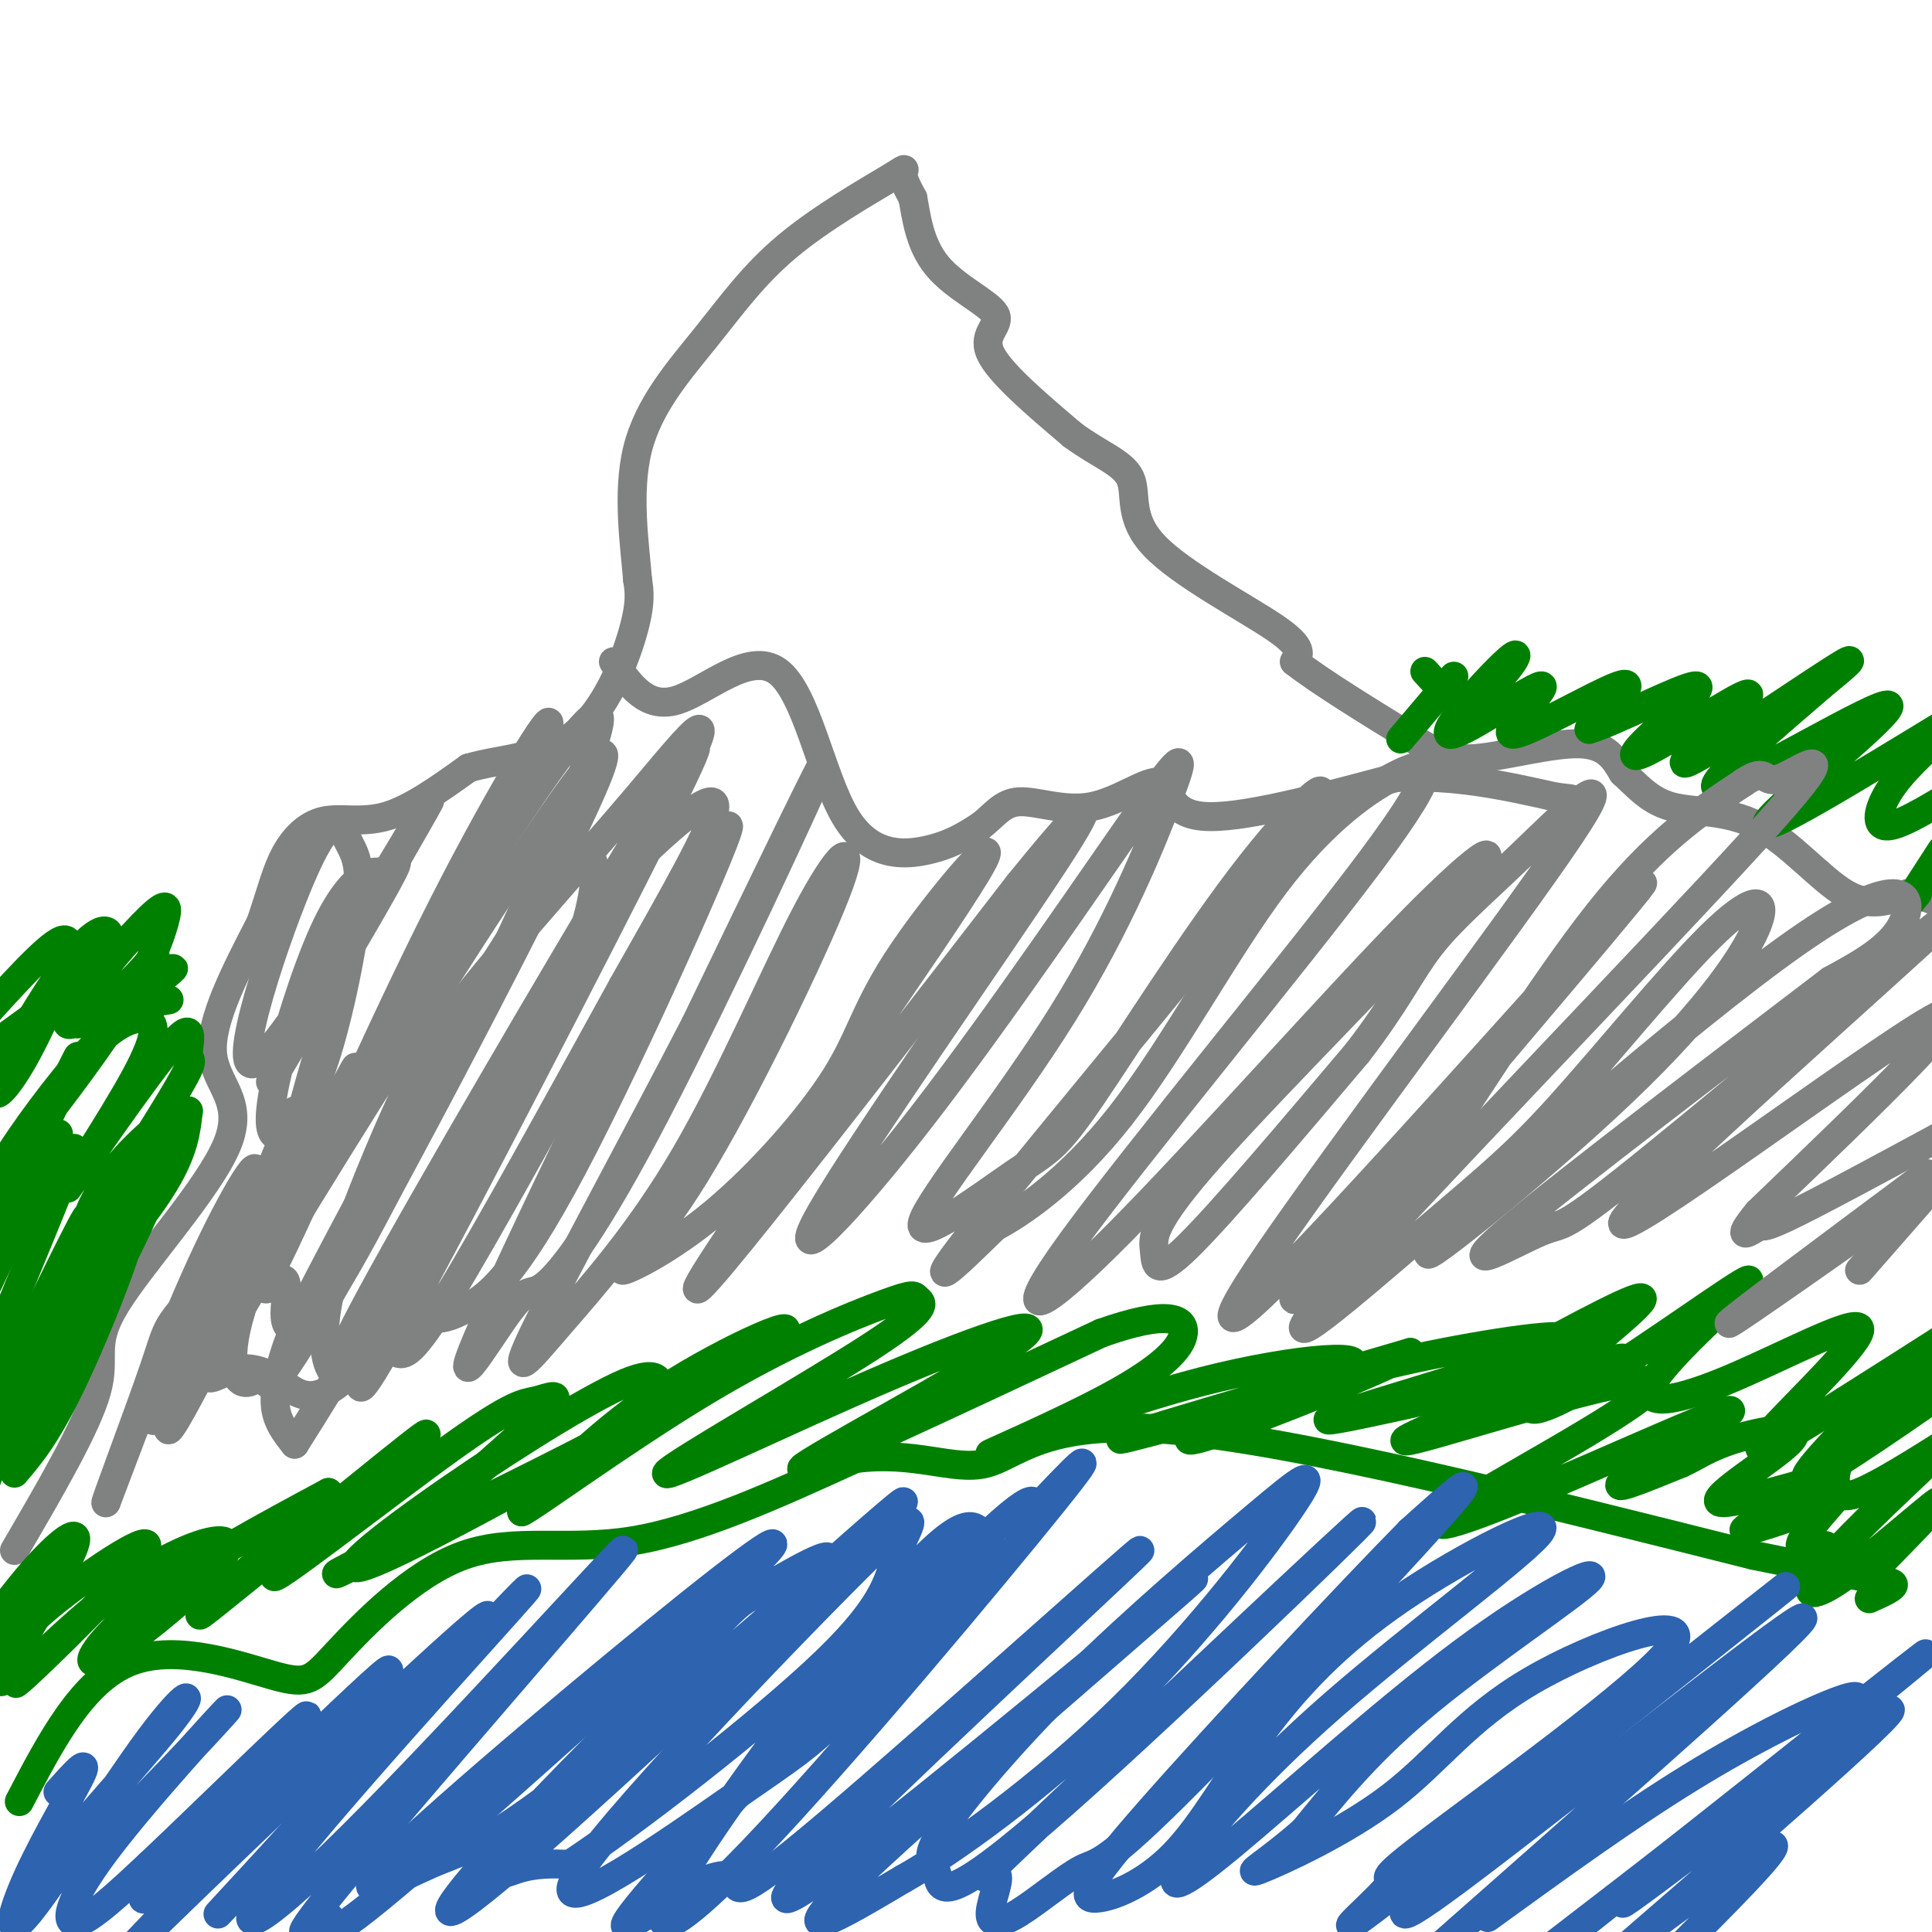 <svg viewBox='0 0 400 400' version='1.1' xmlns='http://www.w3.org/2000/svg' xmlns:xlink='http://www.w3.org/1999/xlink'><g fill='none' stroke='#808282' stroke-width='6' stroke-linecap='round' stroke-linejoin='round'><path d='M3,321c7.469,-12.801 14.938,-25.601 17,-33c2.062,-7.399 -1.282,-9.396 4,-18c5.282,-8.604 19.191,-23.817 23,-33c3.809,-9.183 -2.483,-12.338 -3,-19c-0.517,-6.662 4.742,-16.831 10,-27'/><path d='M54,191c2.348,-6.907 3.217,-10.676 5,-14c1.783,-3.324 4.480,-6.203 8,-7c3.520,-0.797 7.863,0.486 13,-1c5.137,-1.486 11.069,-5.743 17,-10'/><path d='M97,159c6.905,-2.012 15.667,-2.042 22,-7c6.333,-4.958 10.238,-14.845 12,-21c1.762,-6.155 1.381,-8.577 1,-11'/><path d='M132,120c-0.507,-6.672 -2.274,-17.851 0,-27c2.274,-9.149 8.590,-16.269 14,-23c5.410,-6.731 9.914,-13.072 17,-19c7.086,-5.928 16.754,-11.442 21,-14c4.246,-2.558 3.070,-2.159 3,-1c-0.070,1.159 0.965,3.080 2,5'/><path d='M189,41c0.644,3.411 1.255,9.440 5,14c3.745,4.560 10.624,7.651 12,10c1.376,2.349 -2.750,3.957 -1,8c1.750,4.043 9.375,10.522 17,17'/><path d='M222,90c5.431,4.069 10.507,5.740 12,9c1.493,3.260 -0.598,8.108 5,14c5.598,5.892 18.885,12.826 25,17c6.115,4.174 5.057,5.587 4,7'/><path d='M268,137c5.225,4.110 16.287,10.885 23,15c6.713,4.115 9.077,5.569 15,5c5.923,-0.569 15.407,-3.163 21,-3c5.593,0.163 7.297,3.081 9,6'/><path d='M336,160c2.812,2.494 5.341,5.730 10,7c4.659,1.270 11.447,0.573 18,4c6.553,3.427 12.872,10.979 18,14c5.128,3.021 9.064,1.510 13,0'/><path d='M395,185c3.667,0.500 6.333,1.750 9,3'/><path d='M403,190c0.000,0.000 0.000,0.000 0,0'/></g>
<g fill='none' stroke='#008000' stroke-width='6' stroke-linecap='round' stroke-linejoin='round'><path d='M4,373c6.562,-12.585 13.124,-25.170 23,-29c9.876,-3.830 23.066,1.095 30,3c6.934,1.905 7.611,0.789 13,-5c5.389,-5.789 15.489,-16.251 26,-20c10.511,-3.749 21.432,-0.785 35,-3c13.568,-2.215 29.784,-9.607 46,-17'/><path d='M177,302c12.405,-1.679 20.417,2.625 27,1c6.583,-1.625 11.738,-9.179 38,-7c26.262,2.179 73.631,14.089 121,26'/><path d='M363,322c25.489,5.244 28.711,5.356 29,6c0.289,0.644 -2.356,1.822 -5,3'/><path d='M6,342c-3.804,4.488 -7.607,8.976 -5,4c2.607,-4.976 11.625,-19.417 14,-25c2.375,-5.583 -1.893,-2.310 -6,2c-4.107,4.310 -8.054,9.655 -12,15'/><path d='M0,340c5.167,-6.500 10.333,-13.000 10,-12c-0.333,1.000 -6.167,9.500 -12,18'/><path d='M2,342c1.302,-2.588 2.603,-5.175 10,-11c7.397,-5.825 20.888,-14.886 18,-10c-2.888,4.886 -22.155,23.721 -26,27c-3.845,3.279 7.734,-8.996 18,-17c10.266,-8.004 19.221,-11.736 23,-12c3.779,-0.264 2.384,2.939 -4,9c-6.384,6.061 -17.757,14.978 -21,16c-3.243,1.022 1.645,-5.851 11,-13c9.355,-7.149 23.178,-14.575 37,-22'/><path d='M68,309c-3.599,5.079 -31.097,28.775 -26,25c5.097,-3.775 42.788,-35.023 46,-37c3.212,-1.977 -28.054,25.315 -31,29c-2.946,3.685 22.427,-16.239 36,-26c13.573,-9.761 15.347,-9.359 18,-10c2.653,-0.641 6.187,-2.326 2,2c-4.187,4.326 -16.093,14.663 -28,25'/><path d='M85,317c-10.010,6.895 -21.034,11.634 -12,7c9.034,-4.634 38.126,-18.641 52,-26c13.874,-7.359 12.530,-8.069 12,-10c-0.530,-1.931 -0.245,-5.084 -9,-1c-8.755,4.084 -26.550,15.404 -40,25c-13.450,9.596 -22.553,17.469 -5,9c17.553,-8.469 61.764,-33.280 75,-42c13.236,-8.720 -4.504,-1.349 -18,7c-13.496,8.349 -22.748,17.674 -32,27'/><path d='M108,313c1.508,-0.418 21.279,-14.962 38,-25c16.721,-10.038 30.391,-15.571 37,-18c6.609,-2.429 6.155,-1.754 7,-1c0.845,0.754 2.987,1.587 -10,10c-12.987,8.413 -41.104,24.406 -42,26c-0.896,1.594 25.430,-11.212 46,-20c20.570,-8.788 35.384,-13.558 26,-7c-9.384,6.558 -42.967,24.445 -44,26c-1.033,1.555 30.483,-13.223 62,-28'/><path d='M228,276c13.806,-4.868 17.320,-3.037 17,0c-0.320,3.037 -4.473,7.282 -15,13c-10.527,5.718 -27.429,12.911 -25,12c2.429,-0.911 24.187,-9.925 44,-15c19.813,-5.075 37.680,-6.213 29,-2c-8.680,4.213 -43.909,13.775 -46,14c-2.091,0.225 28.954,-8.888 60,-18'/><path d='M292,280c-0.084,1.277 -30.294,13.470 -41,17c-10.706,3.530 -1.908,-1.601 9,-6c10.908,-4.399 23.926,-8.065 39,-11c15.074,-2.935 32.206,-5.137 22,-1c-10.206,4.137 -47.748,14.614 -46,15c1.748,0.386 42.785,-9.318 56,-12c13.215,-2.682 -1.393,1.659 -16,6'/><path d='M315,288c-11.041,4.307 -30.642,12.074 -22,10c8.642,-2.074 45.527,-13.990 49,-12c3.473,1.990 -26.467,17.884 -38,25c-11.533,7.116 -4.658,5.454 11,-1c15.658,-6.454 40.100,-17.699 43,-18c2.900,-0.301 -15.743,10.343 -21,14c-5.257,3.657 2.871,0.329 11,-3'/><path d='M348,303c3.099,-1.351 5.345,-3.230 11,-5c5.655,-1.770 14.717,-3.433 12,0c-2.717,3.433 -17.213,11.961 -15,13c2.213,1.039 21.134,-5.413 23,-5c1.866,0.413 -13.324,7.689 -17,10c-3.676,2.311 4.162,-0.345 12,-3'/><path d='M374,313c3.976,-1.952 7.917,-5.333 7,-4c-0.917,1.333 -6.690,7.381 -8,10c-1.310,2.619 1.845,1.810 5,1'/><path d='M313,282c13.819,-7.496 27.638,-14.991 27,-13c-0.638,1.991 -15.733,13.470 -21,19c-5.267,5.530 -0.708,5.112 11,-2c11.708,-7.112 30.564,-20.919 32,-21c1.436,-0.081 -14.548,13.563 -19,20c-4.452,6.437 2.627,5.667 14,1c11.373,-4.667 27.038,-13.230 28,-11c0.962,2.230 -12.779,15.254 -18,21c-5.221,5.746 -1.920,4.213 2,2c3.920,-2.213 8.460,-5.107 13,-8'/><path d='M382,290c5.833,-3.667 13.917,-8.833 22,-14'/><path d='M396,282c-11.667,11.583 -23.333,23.167 -22,24c1.333,0.833 15.667,-9.083 30,-19'/><path d='M401,284c-6.696,5.024 -13.393,10.048 -17,14c-3.607,3.952 -4.125,6.833 -4,9c0.125,2.167 0.893,3.619 5,2c4.107,-1.619 11.554,-6.310 19,-11'/><path d='M401,301c-9.929,9.363 -19.857,18.726 -24,24c-4.143,5.274 -2.500,6.458 4,2c6.500,-4.458 17.857,-14.560 20,-16c2.143,-1.440 -4.929,5.780 -12,13'/></g>
<g fill='none' stroke='#2d63af' stroke-width='6' stroke-linecap='round' stroke-linejoin='round'><path d='M12,371c3.181,-3.559 6.362,-7.117 5,-4c-1.362,3.117 -7.268,12.910 -11,21c-3.732,8.090 -5.292,14.476 0,8c5.292,-6.476 17.436,-25.815 25,-36c7.564,-10.185 10.550,-11.217 4,-3c-6.550,8.217 -22.634,25.683 -27,32c-4.366,6.317 2.988,1.486 14,-9c11.012,-10.486 25.684,-26.625 25,-26c-0.684,0.625 -16.723,18.014 -25,29c-8.277,10.986 -8.794,15.567 -6,15c2.794,-0.567 8.897,-6.284 15,-12'/><path d='M31,386c12.550,-11.844 36.426,-35.455 32,-30c-4.426,5.455 -37.153,39.976 -33,37c4.153,-2.976 45.188,-43.449 50,-47c4.812,-3.551 -26.597,29.821 -42,46c-15.403,16.179 -14.801,15.163 3,-2c17.801,-17.163 52.800,-50.475 59,-55c6.200,-4.525 -16.400,19.738 -39,44'/><path d='M61,379c-12.301,13.556 -23.554,25.446 -9,10c14.554,-15.446 54.915,-58.227 57,-60c2.085,-1.773 -34.106,37.461 -49,56c-14.894,18.539 -8.491,16.384 13,-5c21.491,-21.384 58.071,-61.995 56,-59c-2.071,2.995 -42.792,49.597 -58,68c-15.208,18.403 -4.902,8.609 -3,8c1.902,-0.609 -4.599,7.969 8,-2c12.599,-9.969 44.300,-38.484 76,-67'/><path d='M152,328c13.564,-12.647 9.476,-10.765 -9,4c-18.476,14.765 -51.338,42.414 -62,53c-10.662,10.586 0.878,4.111 8,1c7.122,-3.111 9.826,-2.858 26,-15c16.174,-12.142 45.818,-36.680 54,-45c8.182,-8.320 -5.098,-0.423 -11,3c-5.902,3.423 -4.426,2.372 -14,12c-9.574,9.628 -30.197,29.935 -42,43c-11.803,13.065 -14.787,18.888 9,-2c23.787,-20.888 74.345,-68.485 76,-71c1.655,-2.515 -45.593,40.054 -67,60c-21.407,19.946 -16.973,17.270 -13,16c3.973,-1.270 7.487,-1.135 11,-1'/><path d='M118,386c12.936,-8.502 39.776,-29.258 53,-42c13.224,-12.742 12.832,-17.470 15,-23c2.168,-5.530 6.897,-11.862 -9,4c-15.897,15.862 -52.419,53.916 -58,64c-5.581,10.084 19.781,-7.803 33,-17c13.219,-9.197 14.297,-9.703 22,-17c7.703,-7.297 22.033,-21.384 28,-28c5.967,-6.616 3.571,-5.759 2,-8c-1.571,-2.241 -2.316,-7.578 -15,6c-12.684,13.578 -37.307,46.073 -47,62c-9.693,15.927 -4.456,15.288 14,-4c18.456,-19.288 50.130,-57.225 62,-72c11.870,-14.775 3.935,-6.387 -4,2'/><path d='M214,313c0.084,-1.703 2.293,-6.962 -14,9c-16.293,15.962 -51.086,53.144 -64,68c-12.914,14.856 -3.947,7.387 3,3c6.947,-4.387 11.873,-5.690 13,-4c1.127,1.690 -1.546,6.373 19,-11c20.546,-17.373 64.312,-56.802 65,-57c0.688,-0.198 -41.702,38.837 -61,58c-19.298,19.163 -15.502,18.456 8,0c23.502,-18.456 66.712,-54.661 64,-52c-2.712,2.661 -51.346,44.189 -69,61c-17.654,16.811 -4.327,8.906 9,1'/><path d='M187,389c9.404,-5.228 28.414,-18.799 45,-35c16.586,-16.201 30.746,-35.033 36,-43c5.254,-7.967 1.600,-5.069 -8,3c-9.600,8.069 -25.146,21.307 -38,34c-12.854,12.693 -23.017,24.839 -27,31c-3.983,6.161 -1.788,6.335 -1,9c0.788,2.665 0.169,7.821 22,-11c21.831,-18.821 66.113,-61.620 66,-62c-0.113,-0.380 -44.620,41.657 -64,60c-19.380,18.343 -13.633,12.991 -12,13c1.633,0.009 -0.847,5.380 -1,8c-0.153,2.620 2.023,2.489 6,0c3.977,-2.489 9.757,-7.337 13,-9c3.243,-1.663 3.950,-0.140 19,-15c15.050,-14.860 44.443,-46.103 55,-58c10.557,-11.897 2.279,-4.449 -6,3'/><path d='M292,317c-12.288,12.445 -40.007,42.058 -54,58c-13.993,15.942 -14.258,18.214 -11,18c3.258,-0.214 10.040,-2.912 16,-9c5.960,-6.088 11.099,-15.564 18,-25c6.901,-9.436 15.565,-18.832 29,-28c13.435,-9.168 31.641,-18.106 29,-14c-2.641,4.106 -26.130,21.258 -43,36c-16.870,14.742 -27.121,27.074 -31,33c-3.879,5.926 -1.385,5.447 10,-4c11.385,-9.447 31.660,-27.862 48,-40c16.340,-12.138 28.745,-17.999 26,-15c-2.745,2.999 -20.642,14.857 -33,25c-12.358,10.143 -19.179,18.572 -26,27'/><path d='M270,379c-7.413,6.586 -12.945,9.551 -9,8c3.945,-1.551 17.368,-7.620 27,-15c9.632,-7.380 15.473,-16.073 29,-24c13.527,-7.927 34.742,-15.090 29,-7c-5.742,8.090 -38.439,31.433 -51,41c-12.561,9.567 -4.985,5.358 -8,9c-3.015,3.642 -16.619,15.134 3,0c19.619,-15.134 72.463,-56.896 79,-62c6.537,-5.104 -33.231,26.448 -73,58'/><path d='M296,387c-10.856,8.919 -1.498,2.215 -2,4c-0.502,1.785 -10.866,12.057 8,-2c18.866,-14.057 66.962,-52.445 71,-54c4.038,-1.555 -35.981,33.722 -76,69'/><path d='M308,397c14.393,-10.435 28.786,-20.869 42,-29c13.214,-8.131 25.250,-13.958 31,-16c5.750,-2.042 5.214,-0.298 -6,9c-11.214,9.298 -33.107,26.149 -55,43'/><path d='M322,403c41.238,-32.734 82.475,-65.467 76,-60c-6.475,5.467 -60.663,49.136 -62,51c-1.337,1.864 50.179,-38.075 55,-40c4.821,-1.925 -37.051,34.164 -53,48c-15.949,13.836 -5.974,5.418 4,-3'/><path d='M342,399c7.156,-5.311 23.044,-17.089 25,-17c1.956,0.089 -10.022,12.044 -22,24'/></g>
<g fill='none' stroke='#008000' stroke-width='6' stroke-linecap='round' stroke-linejoin='round'><path d='M4,237c0.000,0.000 -7.000,10.000 -7,10'/><path d='M4,243c6.583,-13.250 13.167,-26.500 12,-24c-1.167,2.500 -10.083,20.750 -19,39'/><path d='M1,257c6.000,-12.167 12.000,-24.333 11,-22c-1.000,2.333 -9.000,19.167 -17,36'/><path d='M6,257c5.417,-11.583 10.833,-23.167 9,-18c-1.833,5.167 -10.917,27.083 -20,49'/><path d='M0,288c9.167,-18.917 18.333,-37.833 18,-36c-0.333,1.833 -10.167,24.417 -20,47'/><path d='M0,301c11.800,-20.133 23.600,-40.267 26,-47c2.400,-6.733 -4.600,-0.067 -11,11c-6.400,11.067 -12.200,26.533 -18,42'/><path d='M3,305c3.328,-3.897 6.657,-7.793 12,-19c5.343,-11.207 12.701,-29.724 13,-35c0.299,-5.276 -6.461,2.689 -14,17c-7.539,14.311 -15.859,34.968 -14,35c1.859,0.032 13.895,-20.562 22,-36c8.105,-15.438 12.280,-25.720 13,-30c0.720,-4.280 -2.013,-2.560 -6,4c-3.987,6.560 -9.227,17.958 -8,19c1.227,1.042 8.922,-8.274 13,-15c4.078,-6.726 4.539,-10.863 5,-15'/><path d='M39,230c-2.110,-0.553 -9.887,5.565 -15,12c-5.113,6.435 -7.564,13.188 -4,9c3.564,-4.188 13.142,-19.318 17,-26c3.858,-6.682 1.997,-4.917 2,-7c0.003,-2.083 1.871,-8.014 -4,-1c-5.871,7.014 -19.482,26.973 -21,29c-1.518,2.027 9.057,-13.880 14,-23c4.943,-9.120 4.253,-11.455 2,-12c-2.253,-0.545 -6.068,0.699 -12,7c-5.932,6.301 -13.981,17.657 -16,21c-2.019,3.343 1.990,-1.329 6,-6'/><path d='M8,233c4.533,-5.644 12.867,-16.752 18,-25c5.133,-8.248 7.066,-13.634 8,-17c0.934,-3.366 0.869,-4.711 -3,-1c-3.869,3.711 -11.542,12.479 -13,16c-1.458,3.521 3.300,1.794 7,-1c3.700,-2.794 6.343,-6.655 7,-7c0.657,-0.345 -0.671,2.828 -2,6'/><path d='M32,200c-8.562,6.566 -17.124,13.132 -18,12c-0.876,-1.132 5.933,-9.961 8,-15c2.067,-5.039 -0.609,-6.287 -6,0c-5.391,6.287 -13.497,20.108 -16,26c-2.503,5.892 0.595,3.856 5,-4c4.405,-7.856 10.116,-21.530 9,-24c-1.116,-2.470 -9.058,6.265 -17,15'/><path d='M2,214c9.756,-7.112 19.512,-14.223 20,-13c0.488,1.223 -8.292,10.781 -6,11c2.292,0.219 15.656,-8.903 19,-11c3.344,-2.097 -3.330,2.829 -5,5c-1.670,2.171 1.665,1.585 5,1'/><path d='M295,139c3.281,3.615 6.562,7.229 11,5c4.438,-2.229 10.032,-10.302 7,-8c-3.032,2.302 -14.691,14.979 -13,16c1.691,1.021 16.732,-9.613 19,-10c2.268,-0.387 -8.235,9.473 -6,10c2.235,0.527 17.210,-8.278 22,-10c4.790,-1.722 -0.605,3.639 -6,9'/><path d='M329,151c4.608,-1.232 19.126,-8.811 22,-9c2.874,-0.189 -5.898,7.011 -10,11c-4.102,3.989 -3.536,4.768 3,1c6.536,-3.768 19.041,-12.082 18,-10c-1.041,2.082 -15.626,14.561 -13,14c2.626,-0.561 22.465,-14.160 30,-19c7.535,-4.840 2.768,-0.920 -2,3'/><path d='M377,142c-7.707,6.700 -25.973,21.951 -21,21c4.973,-0.951 33.185,-18.102 35,-17c1.815,1.102 -22.767,20.458 -25,24c-2.233,3.542 17.884,-8.729 38,-21'/><path d='M400,154c-3.422,3.244 -6.844,6.489 -9,10c-2.156,3.511 -3.044,7.289 0,7c3.044,-0.289 10.022,-4.644 17,-9'/><path d='M402,176c-3.083,4.750 -6.167,9.500 -7,11c-0.833,1.500 0.583,-0.250 2,-2'/><path d='M301,140c0.000,0.000 -11.000,13.000 -11,13'/></g>
<g fill='none' stroke='#808282' stroke-width='6' stroke-linecap='round' stroke-linejoin='round'><path d='M61,230c-13.998,33.715 -27.995,67.430 -26,66c1.995,-1.430 19.983,-38.007 30,-58c10.017,-19.993 12.063,-23.404 2,-5c-10.063,18.404 -32.233,58.624 -35,61c-2.767,2.376 13.870,-33.091 19,-46c5.130,-12.909 -1.249,-3.260 -8,11c-6.751,14.260 -13.876,33.130 -21,52'/><path d='M22,311c-1.057,2.118 6.799,-18.587 10,-28c3.201,-9.413 1.746,-7.534 11,-18c9.254,-10.466 29.215,-33.276 35,-40c5.785,-6.724 -2.608,2.638 -11,12'/><path d='M127,137c3.423,4.906 6.845,9.812 13,8c6.155,-1.812 15.041,-10.341 21,-6c5.959,4.341 8.989,21.553 14,30c5.011,8.447 12.003,8.128 17,7c4.997,-1.128 7.998,-3.064 11,-5'/><path d='M203,171c2.826,-2.085 4.393,-4.796 8,-5c3.607,-0.204 9.256,2.100 15,1c5.744,-1.100 11.585,-5.604 14,-5c2.415,0.604 1.404,6.315 9,7c7.596,0.685 23.798,-3.658 40,-8'/><path d='M289,161c12.167,-0.667 22.583,1.667 33,4'/><path d='M322,165c5.500,0.667 2.750,0.333 0,0'/><path d='M56,224c10.074,-16.996 20.148,-33.992 24,-41c3.852,-7.008 1.481,-4.027 0,-3c-1.481,1.027 -2.073,0.102 -4,1c-1.927,0.898 -5.190,3.620 -9,12c-3.810,8.380 -8.167,22.417 -10,31c-1.833,8.583 -1.143,11.711 1,11c2.143,-0.711 5.737,-5.260 9,-15c3.263,-9.740 6.194,-24.671 7,-33c0.806,-8.329 -0.513,-10.058 -2,-13c-1.487,-2.942 -3.141,-7.098 -9,6c-5.859,13.098 -15.924,43.449 -10,40c5.924,-3.449 27.835,-40.700 34,-51c6.165,-10.300 -3.418,6.350 -13,23'/><path d='M74,192c-5.985,17.034 -14.447,48.118 -18,63c-3.553,14.882 -2.197,13.562 5,-2c7.197,-15.562 20.234,-45.366 33,-70c12.766,-24.634 25.259,-44.098 17,-27c-8.259,17.098 -37.271,70.758 -49,94c-11.729,23.242 -6.176,16.066 -4,15c2.176,-1.066 0.973,3.979 1,7c0.027,3.021 1.283,4.017 4,2c2.717,-2.017 6.893,-7.046 21,-35c14.107,-27.954 38.144,-78.834 40,-89c1.856,-10.166 -18.470,20.381 -34,46c-15.530,25.619 -26.265,46.309 -37,67'/><path d='M53,263c-6.725,15.800 -5.036,21.799 -3,23c2.036,1.201 4.421,-2.398 5,-1c0.579,1.398 -0.646,7.792 15,-20c15.646,-27.792 48.164,-89.770 54,-105c5.836,-15.230 -15.010,16.290 -34,46c-18.990,29.710 -36.122,57.611 -43,70c-6.878,12.389 -3.500,9.267 0,8c3.500,-1.267 7.122,-0.677 11,2c3.878,2.677 8.011,7.442 19,-7c10.989,-14.442 28.835,-48.091 38,-70c9.165,-21.909 9.651,-32.078 6,-32c-3.651,0.078 -11.437,10.402 -22,28c-10.563,17.598 -23.904,42.470 -31,56c-7.096,13.530 -7.949,15.720 -9,19c-1.051,3.280 -2.300,7.652 -2,11c0.300,3.348 2.150,5.674 4,8'/><path d='M61,299c17.340,-27.102 58.689,-98.858 75,-129c16.311,-30.142 7.585,-18.669 -4,-5c-11.585,13.669 -26.027,29.533 -35,41c-8.973,11.467 -12.477,18.538 -17,29c-4.523,10.462 -10.066,24.315 -12,34c-1.934,9.685 -0.259,15.202 2,16c2.259,0.798 5.104,-3.124 5,-1c-0.104,2.124 -3.155,10.293 9,-12c12.155,-22.293 39.517,-75.049 52,-100c12.483,-24.951 10.087,-22.098 -5,3c-15.087,25.098 -42.866,72.441 -54,93c-11.134,20.559 -5.624,14.336 -2,12c3.624,-2.336 5.360,-0.783 7,0c1.640,0.783 3.183,0.795 11,-12c7.817,-12.795 21.909,-38.398 36,-64'/><path d='M129,204c10.568,-18.668 18.987,-33.339 19,-37c0.013,-3.661 -8.379,3.689 -13,8c-4.621,4.311 -5.473,5.583 -12,18c-6.527,12.417 -18.731,35.978 -26,51c-7.269,15.022 -9.602,21.505 -10,25c-0.398,3.495 1.138,4.001 3,4c1.862,-0.001 4.051,-0.510 8,-3c3.949,-2.490 9.659,-6.960 23,-33c13.341,-26.040 34.312,-73.649 29,-65c-5.312,8.649 -36.908,73.555 -48,98c-11.092,24.445 -1.679,8.429 3,2c4.679,-6.429 4.625,-3.270 8,-6c3.375,-2.730 10.178,-11.351 23,-36c12.822,-24.649 31.663,-65.328 34,-71c2.337,-5.672 -11.832,23.664 -26,53'/><path d='M144,212c-11.472,22.157 -27.151,51.049 -33,63c-5.849,11.951 -1.868,6.961 5,-1c6.868,-7.961 16.624,-18.893 26,-35c9.376,-16.107 18.372,-37.388 25,-50c6.628,-12.612 10.889,-16.553 6,-4c-4.889,12.553 -18.926,41.601 -29,58c-10.074,16.399 -16.183,20.150 -15,20c1.183,-0.150 9.658,-4.200 19,-12c9.342,-7.800 19.551,-19.351 25,-28c5.449,-8.649 6.140,-14.395 14,-26c7.860,-11.605 22.890,-29.069 15,-16c-7.890,13.069 -38.701,56.673 -51,75c-12.299,18.327 -6.085,11.379 7,-5c13.085,-16.379 33.043,-42.190 53,-68'/><path d='M211,183c12.854,-15.860 18.490,-21.509 7,-4c-11.490,17.509 -40.105,58.177 -48,72c-7.895,13.823 4.930,0.800 21,-20c16.070,-20.800 35.386,-49.377 45,-63c9.614,-13.623 9.526,-12.291 6,-3c-3.526,9.291 -10.489,26.542 -22,45c-11.511,18.458 -27.570,38.124 -29,43c-1.430,4.876 11.770,-5.036 19,-10c7.230,-4.964 8.490,-4.979 16,-16c7.510,-11.021 21.271,-33.047 33,-48c11.729,-14.953 21.427,-22.834 8,-5c-13.427,17.834 -49.979,61.381 -64,79c-14.021,17.619 -5.510,9.309 3,1'/><path d='M206,254c4.789,-2.506 15.261,-9.272 26,-23c10.739,-13.728 21.744,-34.420 32,-48c10.256,-13.580 19.762,-20.048 26,-23c6.238,-2.952 9.207,-2.386 -6,18c-15.207,20.386 -48.591,60.593 -62,79c-13.409,18.407 -6.843,15.014 10,-2c16.843,-17.014 43.963,-47.651 60,-64c16.037,-16.349 20.991,-18.411 10,-6c-10.991,12.411 -37.925,39.296 -51,54c-13.075,14.704 -12.289,17.228 -12,20c0.289,2.772 0.083,5.792 7,-1c6.917,-6.792 20.959,-23.396 35,-40'/><path d='M281,218c8.084,-10.439 10.795,-16.538 15,-22c4.205,-5.462 9.903,-10.289 19,-19c9.097,-8.711 21.593,-21.308 10,-4c-11.593,17.308 -47.274,64.521 -62,86c-14.726,21.479 -8.497,17.223 15,-8c23.497,-25.223 64.263,-71.414 62,-68c-2.263,3.414 -47.554,56.431 -64,76c-16.446,19.569 -4.047,5.689 3,-1c7.047,-6.689 8.744,-6.185 17,-18c8.256,-11.815 23.073,-35.947 35,-51c11.927,-15.053 20.963,-21.026 30,-27'/><path d='M361,162c5.323,-3.627 3.631,0.805 8,-1c4.369,-1.805 14.800,-9.845 -6,13c-20.800,22.845 -72.831,76.577 -88,94c-15.169,17.423 6.525,-1.462 20,-13c13.475,-11.538 18.731,-15.727 28,-26c9.269,-10.273 22.551,-26.628 31,-35c8.449,-8.372 12.065,-8.761 10,-3c-2.065,5.761 -9.810,17.671 -28,35c-18.190,17.329 -46.824,40.078 -39,32c7.824,-8.078 52.106,-46.983 75,-63c22.894,-16.017 24.398,-9.148 22,-4c-2.398,5.148 -8.699,8.574 -15,12'/><path d='M379,203c-17.886,13.671 -55.102,41.848 -67,52c-11.898,10.152 1.521,2.279 7,0c5.479,-2.279 3.018,1.036 24,-16c20.982,-17.036 65.408,-54.422 59,-48c-6.408,6.422 -63.648,56.652 -66,62c-2.352,5.348 50.185,-34.186 64,-42c13.815,-7.814 -11.093,16.093 -36,40'/><path d='M364,251c-5.524,6.774 -1.333,3.708 0,3c1.333,-0.708 -0.190,0.940 6,-2c6.190,-2.940 20.095,-10.470 34,-18'/><path d='M399,243c-20.917,15.583 -41.833,31.167 -41,31c0.833,-0.167 23.417,-16.083 46,-32'/><path d='M399,247c0.000,0.000 -14.000,16.000 -14,16'/></g>
</svg>